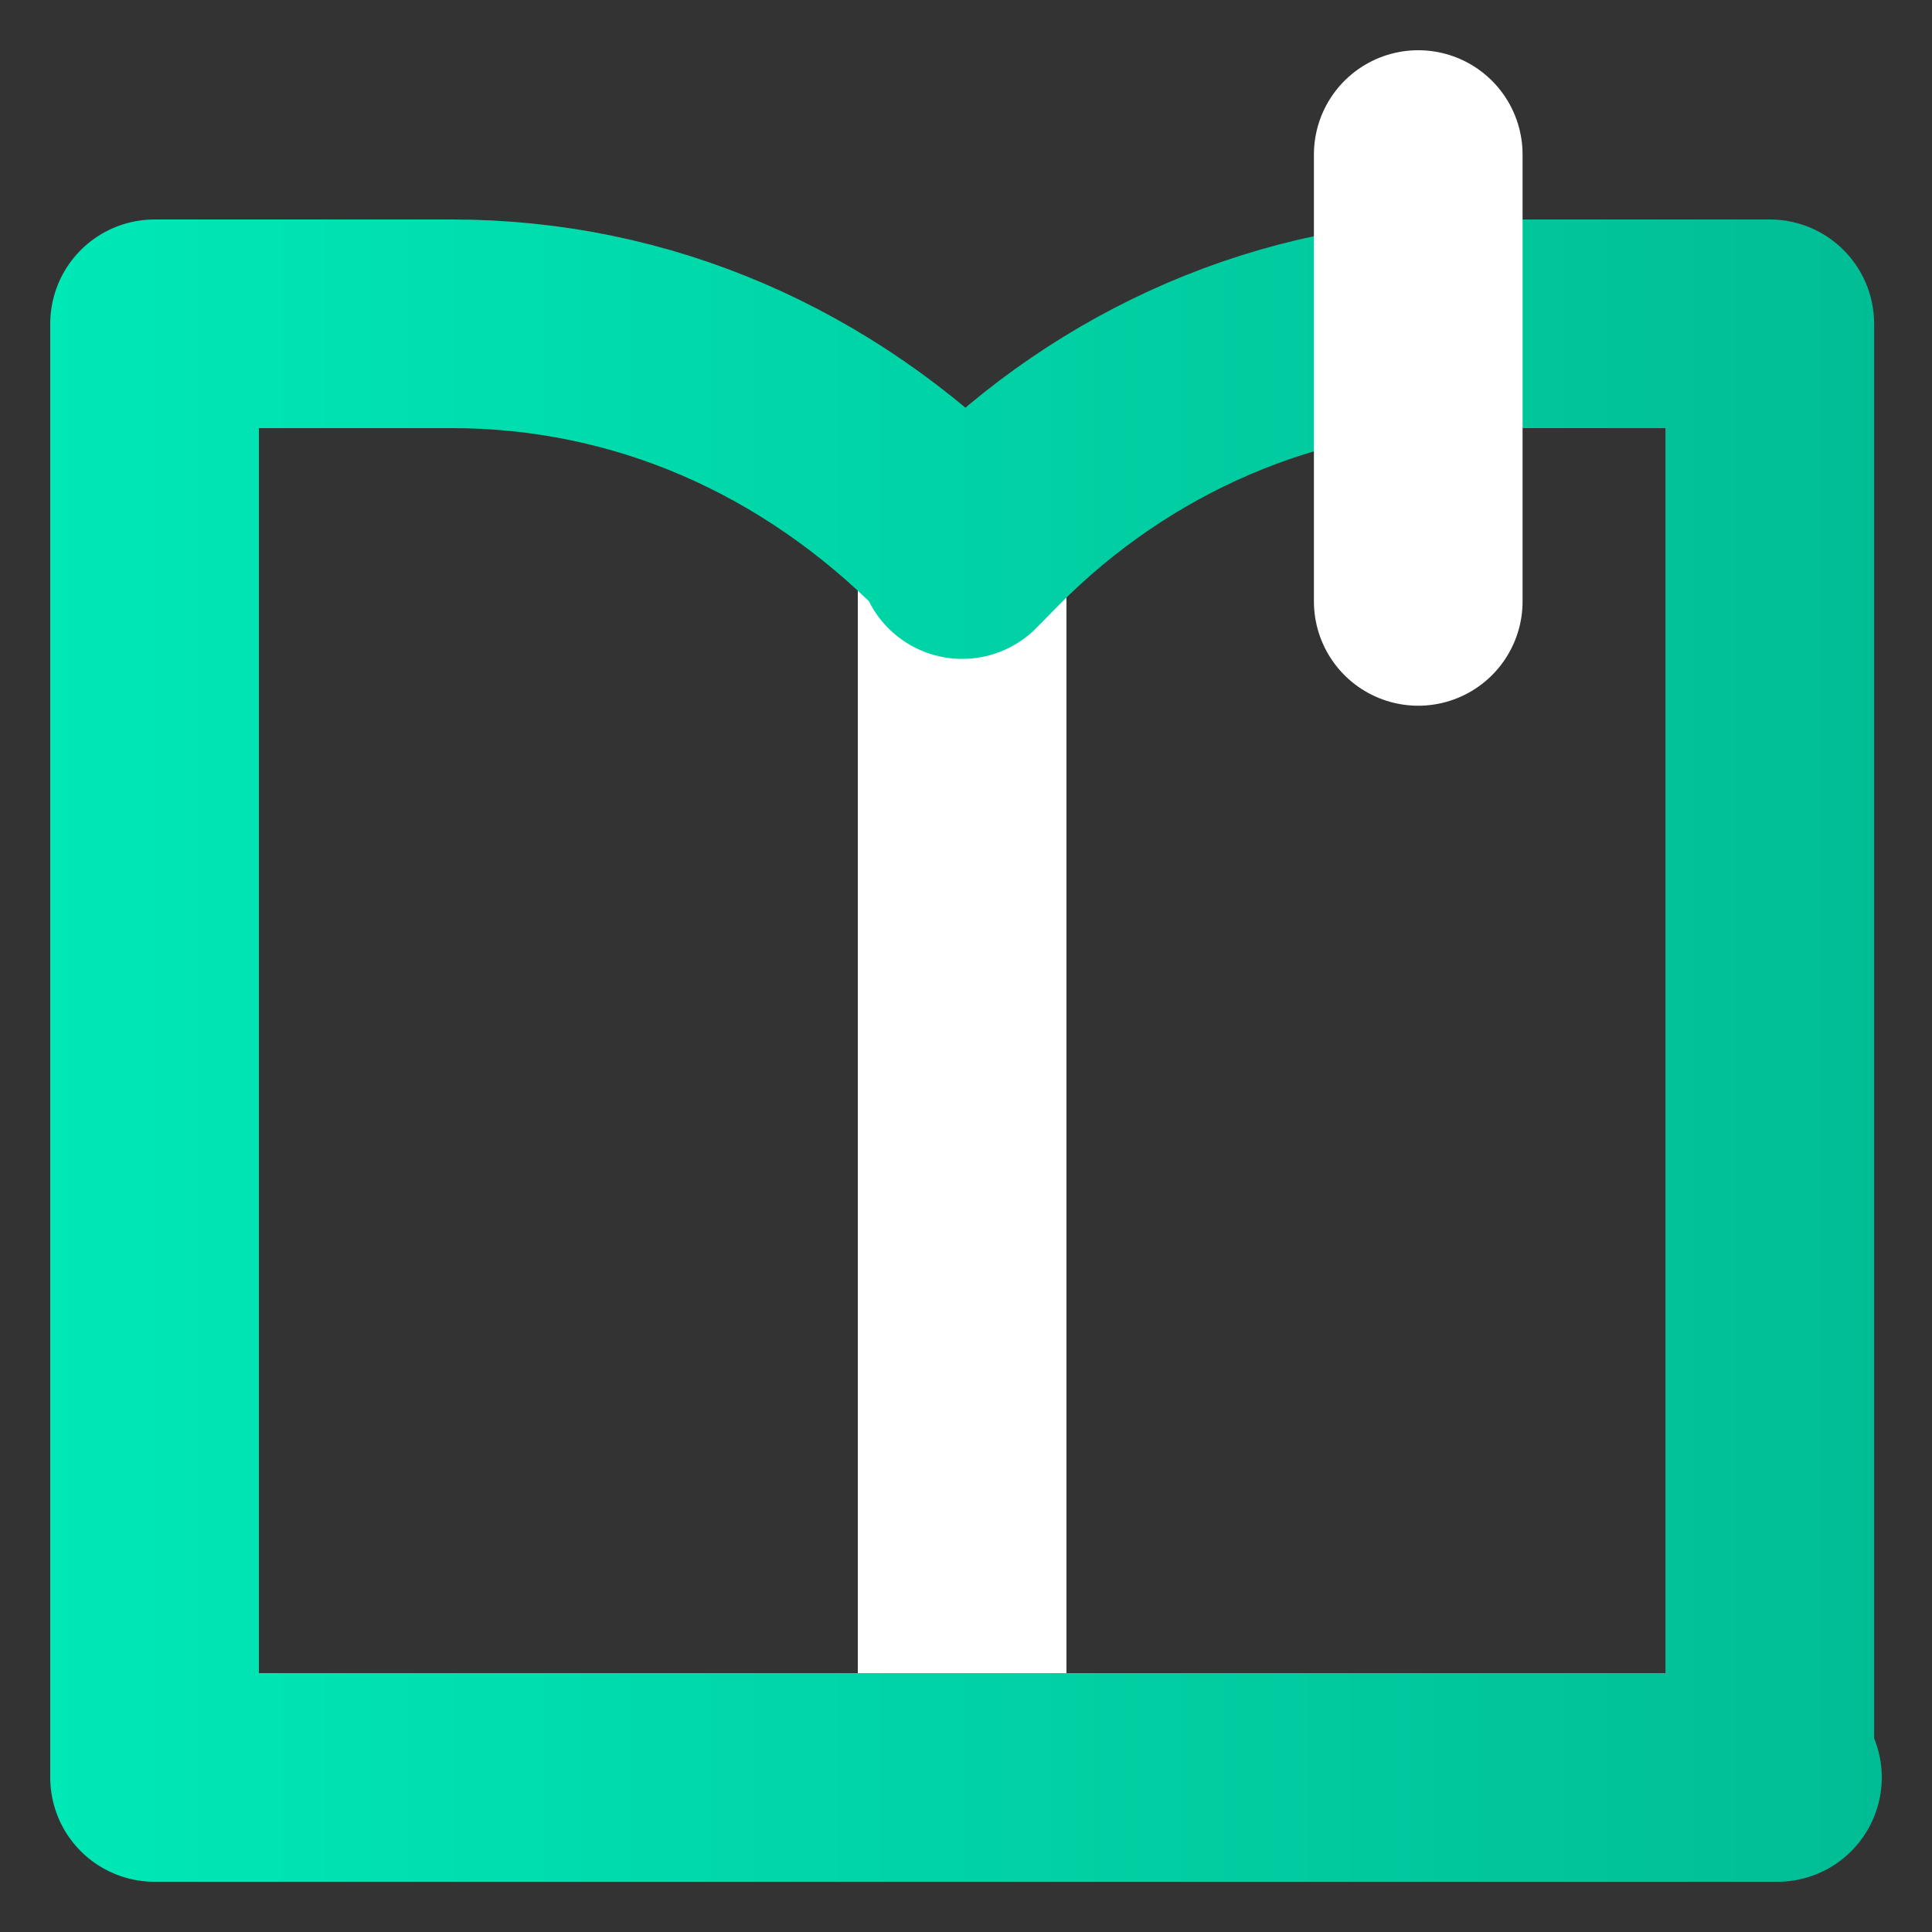 <svg width="25" height="25" fill="none" xmlns="http://www.w3.org/2000/svg"><rect width="100%" height="100%" fill="#333333" stroke="none"/><path d="M12.45 23V7" stroke="#fff" stroke-width="2.7" stroke-miterlimit="10" stroke-linecap="round" stroke-linejoin="round"/><path d="M23 23H2V4.19h3.845c2.465 0 4.733.995 6.507 2.786l.099.2.295-.3c1.676-1.691 3.944-2.686 6.31-2.686h3.845V23H23z" stroke="url(#paint0_linear)" stroke-width="2.7" stroke-miterlimit="10" stroke-linecap="round" stroke-linejoin="round"/><path d="M18.352 2v5.782" stroke="#fff" stroke-width="2.7" stroke-miterlimit="10" stroke-linecap="round" stroke-linejoin="round"/><defs><linearGradient id="paint0_linear" x1=".62" y1="13.595" x2="24.378" y2="13.595" gradientUnits="userSpaceOnUse"><stop stop-color="#00E8B6"/><stop offset="1" stop-color="#01BD95"/></linearGradient></defs></svg>